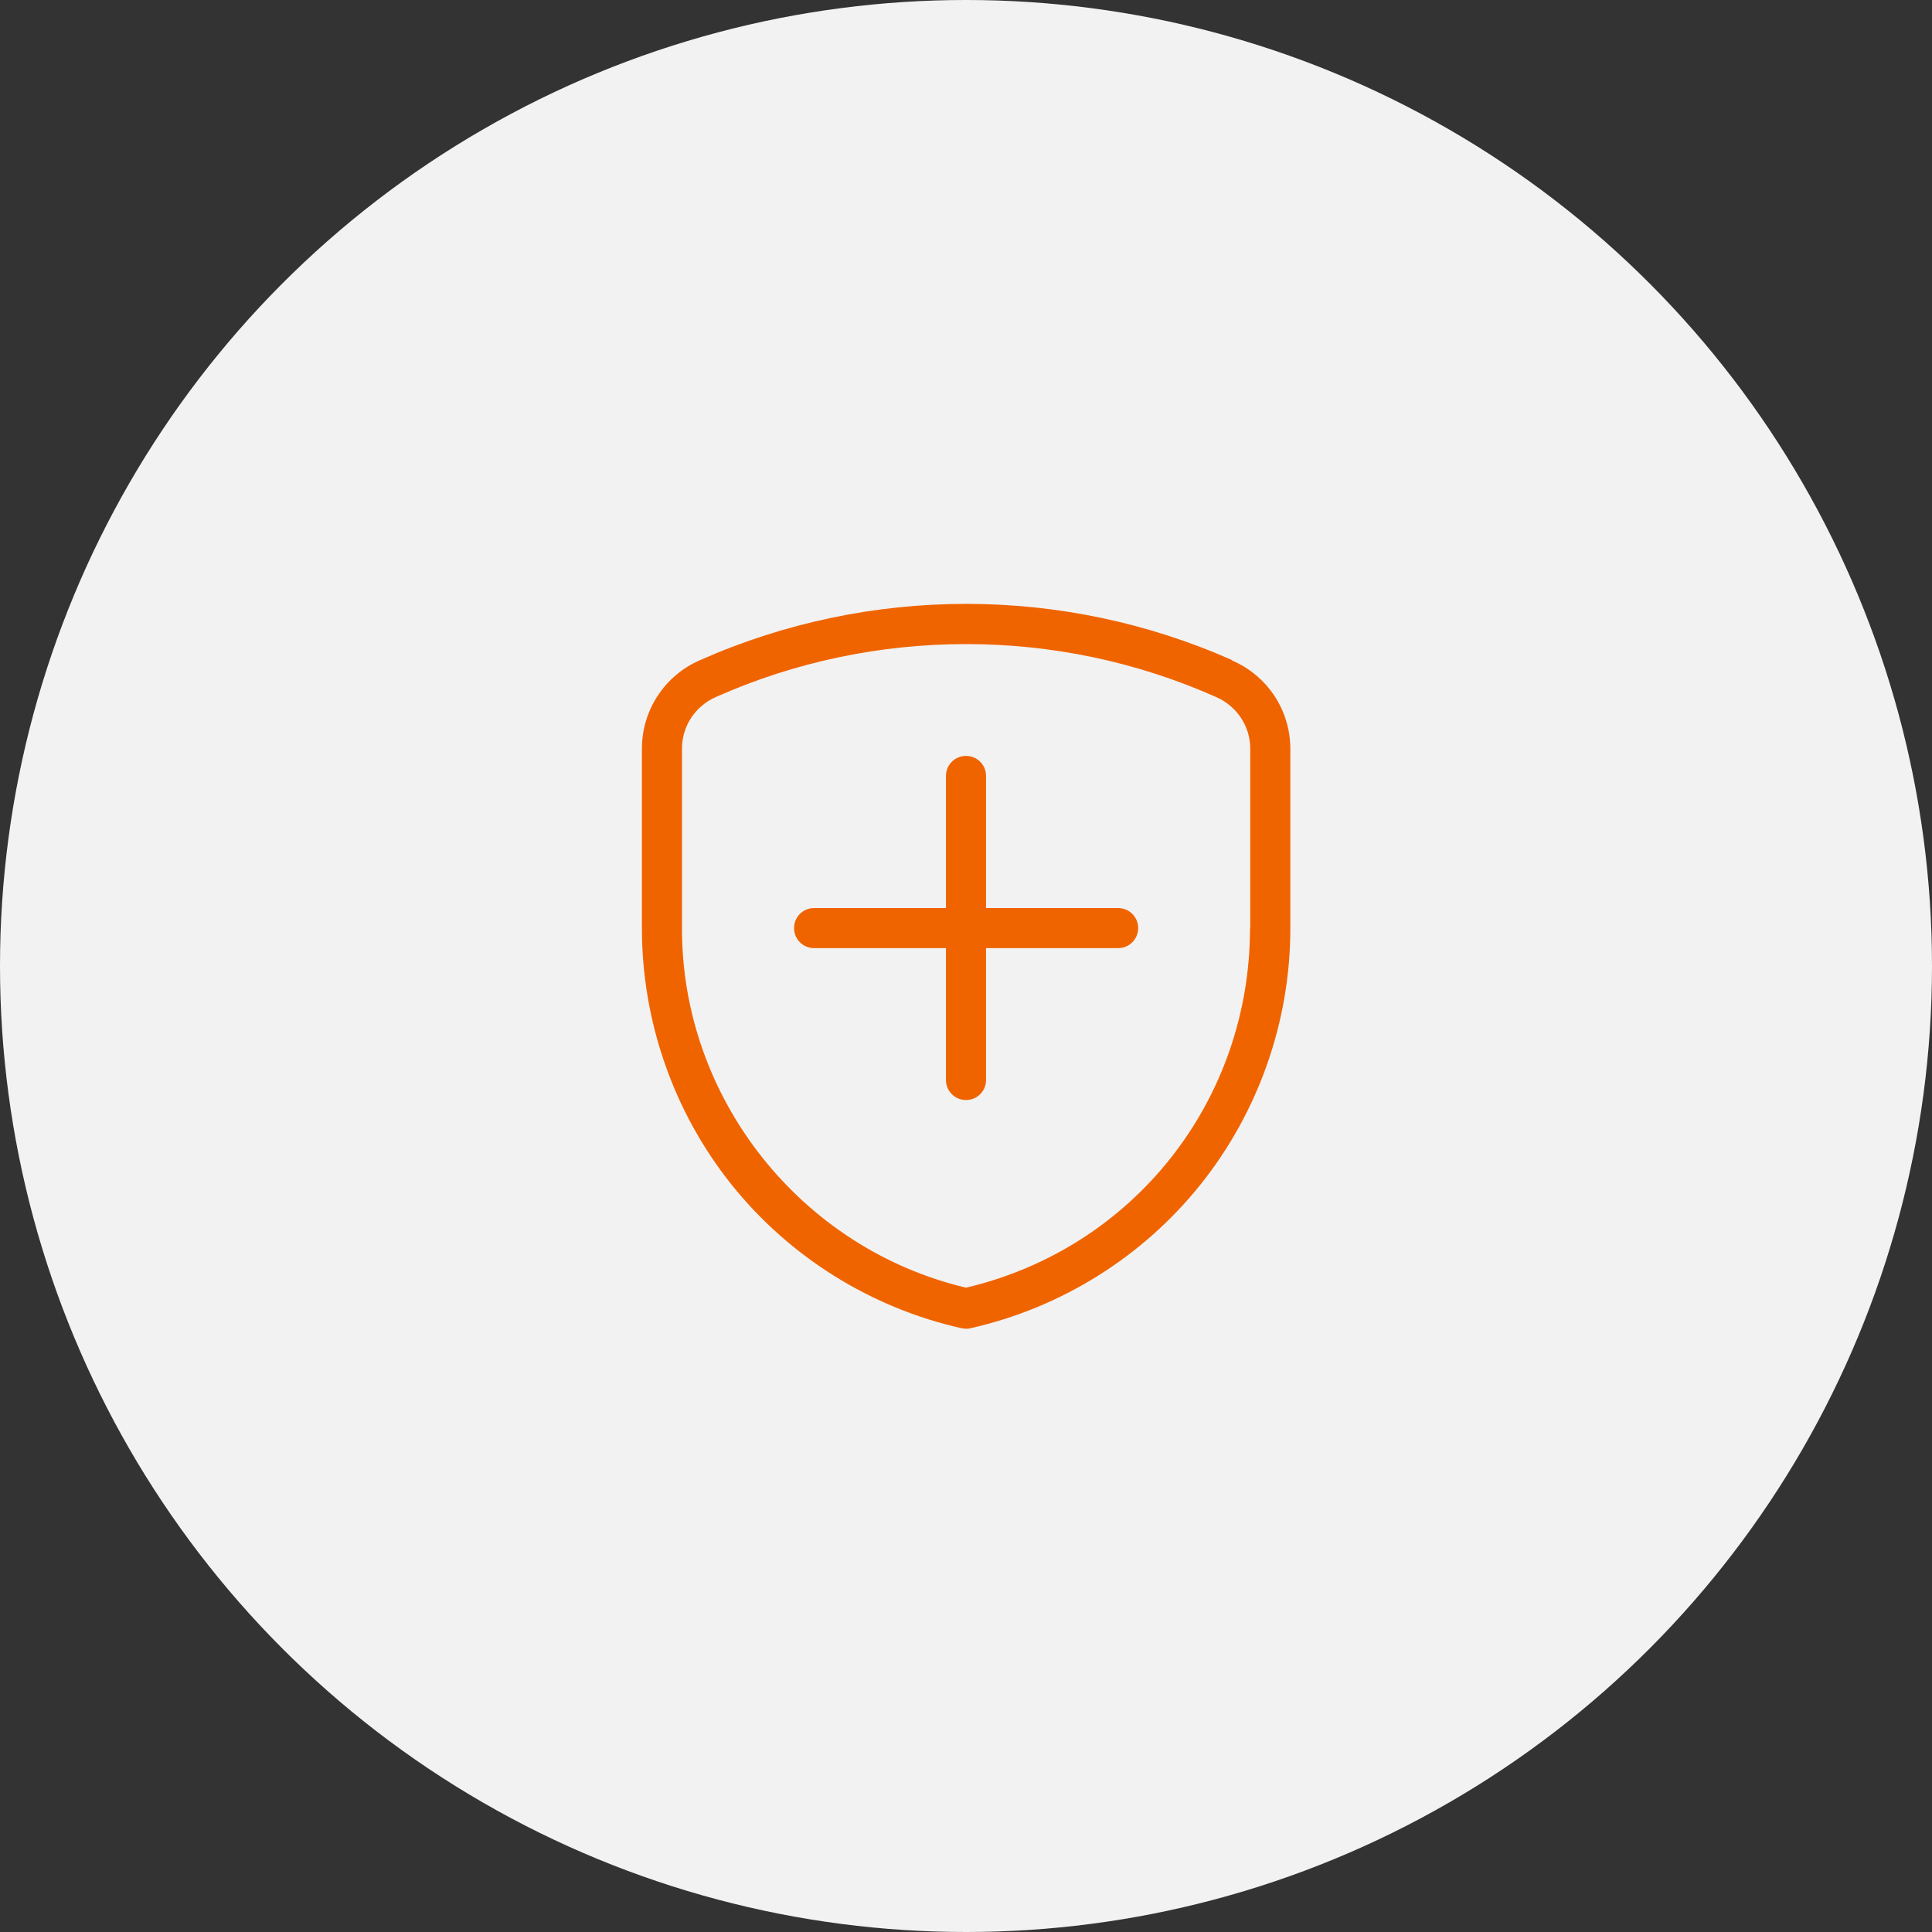 <?xml version="1.0" encoding="UTF-8"?>
<svg id="Ebene_1" data-name="Ebene 1" xmlns="http://www.w3.org/2000/svg" viewBox="0 0 80 80">
  <rect x="0" y="0" width="80" height="80" fill="#333333" stroke="none"/>
  <defs>
    <style>
      .cls-1 {
        fill: #f2f2f2;
      }

      .cls-2 {
        fill: #f06400;
      }
    </style>
  </defs>
  <circle class="cls-1" cx="40" cy="40" r="40"/>
  <g>
    <path class="cls-2" d="M51.01,27.33c-6.99-3.1-15.01-3.1-22.01,0-1.47.63-2.42,2.07-2.42,3.67v7.44c0,3.84,1.31,7.61,3.71,10.61,2.4,3,5.78,5.11,9.53,5.95.06.01.12.02.18.02s.12,0,.18-.02c3.75-.84,7.13-2.95,9.53-5.95,2.4-3,3.72-6.76,3.72-10.6v-7.44c0-1.6-.95-3.03-2.41-3.66ZM51.76,38.43c0,7.16-4.83,13.26-11.76,14.89-6.84-1.62-11.78-7.85-11.76-14.89v-7.44c0-.93.56-1.77,1.43-2.14,3.29-1.46,6.81-2.18,10.34-2.18s7.06.73,10.34,2.19c.86.37,1.42,1.21,1.42,2.14v7.44Z"/>
    <path class="cls-2" d="M46.3,37.6h-5.47v-5.47c0-.46-.37-.83-.83-.83s-.83.37-.83.83v5.47h-5.46c-.46,0-.83.37-.83.83s.37.83.83.83h5.46v5.46c0,.46.37.83.83.83s.83-.37.83-.83v-5.46h5.47c.46,0,.83-.37.83-.83s-.37-.83-.83-.83Z"/>
  </g>
</svg>